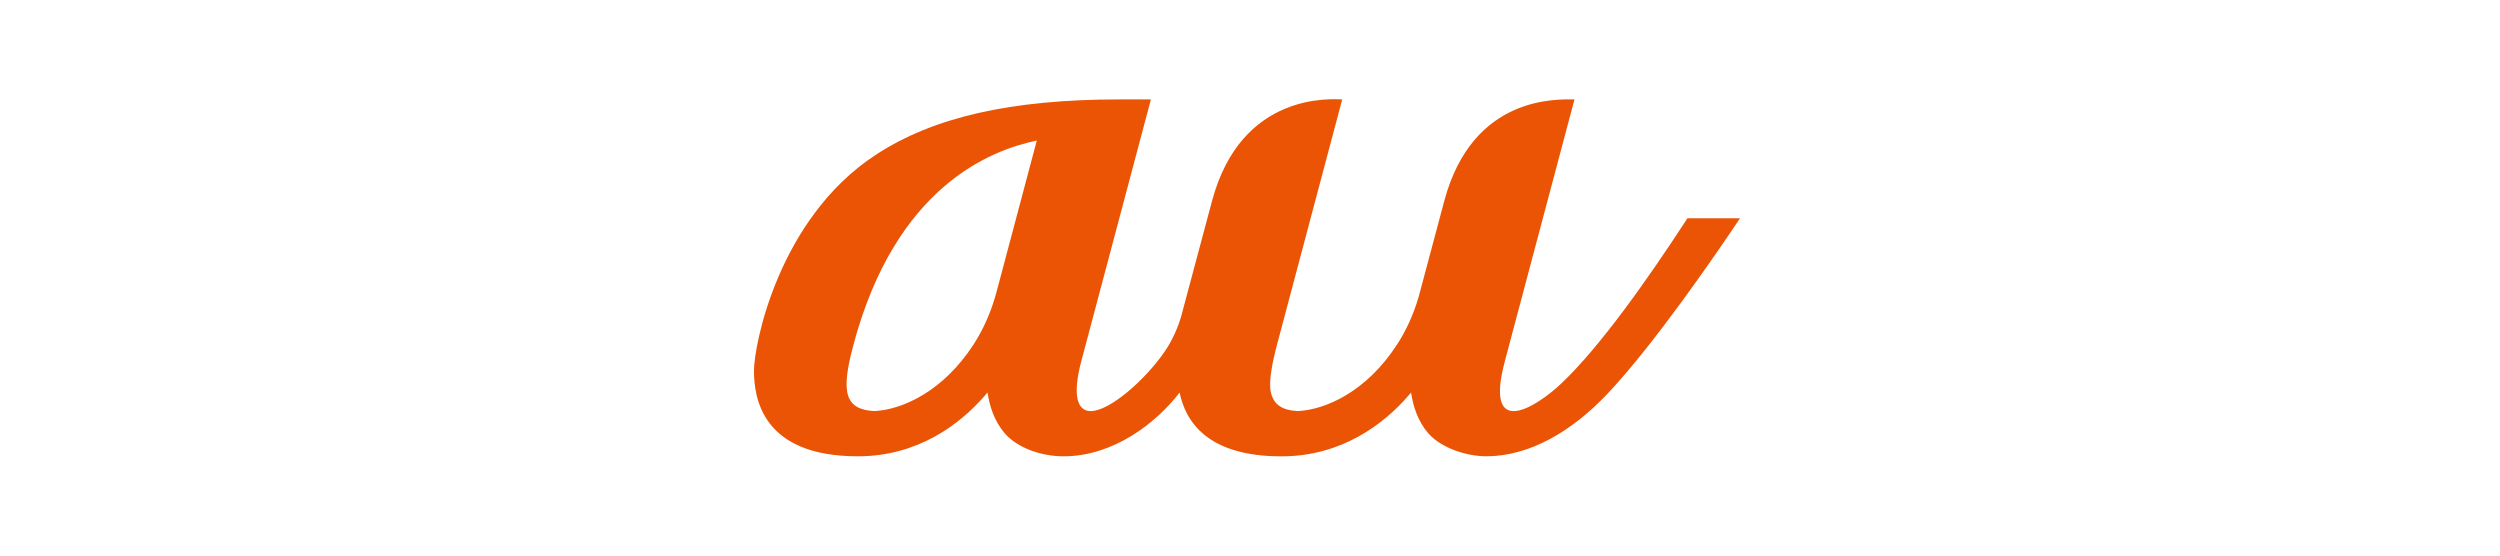 <svg width="126" height="28" viewBox="0 0 126 28" fill="none" xmlns="http://www.w3.org/2000/svg">
<path d="M50.233 14.686C49.97 15.677 49.577 16.579 49.064 17.367C47.529 19.728 45.496 20.638 44.08 20.719C42.547 20.644 42.386 19.734 43.005 17.409C45.14 9.377 49.952 7.561 52.255 7.084L50.233 14.686ZM85.047 11.001C82.99 14.162 80.625 17.493 78.7 19.318C77.439 20.515 74.778 22.216 75.845 18.202C76.151 17.054 79.354 5.01 79.354 5.01C78.494 5.01 74.217 4.777 72.787 10.144C72.787 10.144 71.878 13.552 71.493 14.989C71.233 15.86 70.871 16.66 70.41 17.367C68.876 19.728 66.843 20.638 65.426 20.719H65.426C64.595 20.679 64.196 20.382 64.053 19.782C63.91 19.198 64.195 17.999 64.35 17.415L67.648 5.01C67.189 5.003 62.566 4.576 61.082 10.144L59.519 15.99C59.414 16.346 59.148 17.071 58.699 17.721C57.697 19.173 55.917 20.72 54.973 20.72C54.301 20.72 54.035 19.945 54.498 18.202L58.006 5.01H56.45C50.949 5.01 47.029 5.902 44.117 7.817C39.233 11.025 38 17.379 38 18.686C38 20.081 38.427 22.998 43.235 22.998C46.236 22.998 48.355 21.411 49.627 19.949C49.676 19.893 49.724 19.836 49.772 19.78C49.873 20.468 50.112 21.218 50.624 21.821C51.259 22.566 52.457 22.998 53.606 22.998C56.138 22.998 58.301 21.289 59.452 19.784L59.453 19.789C59.751 21.23 60.838 23 64.583 23C67.584 23 69.702 21.414 70.974 19.951C71.023 19.895 71.071 19.84 71.118 19.784C71.219 20.471 71.458 21.219 71.97 21.821L72.025 21.881L72.04 21.897C72.672 22.576 73.906 22.997 74.908 22.997C77.084 22.997 79.227 21.745 81.032 19.83C83.374 17.343 86.454 12.862 87.696 11.001" fill="#EA5404"/>
</svg>
